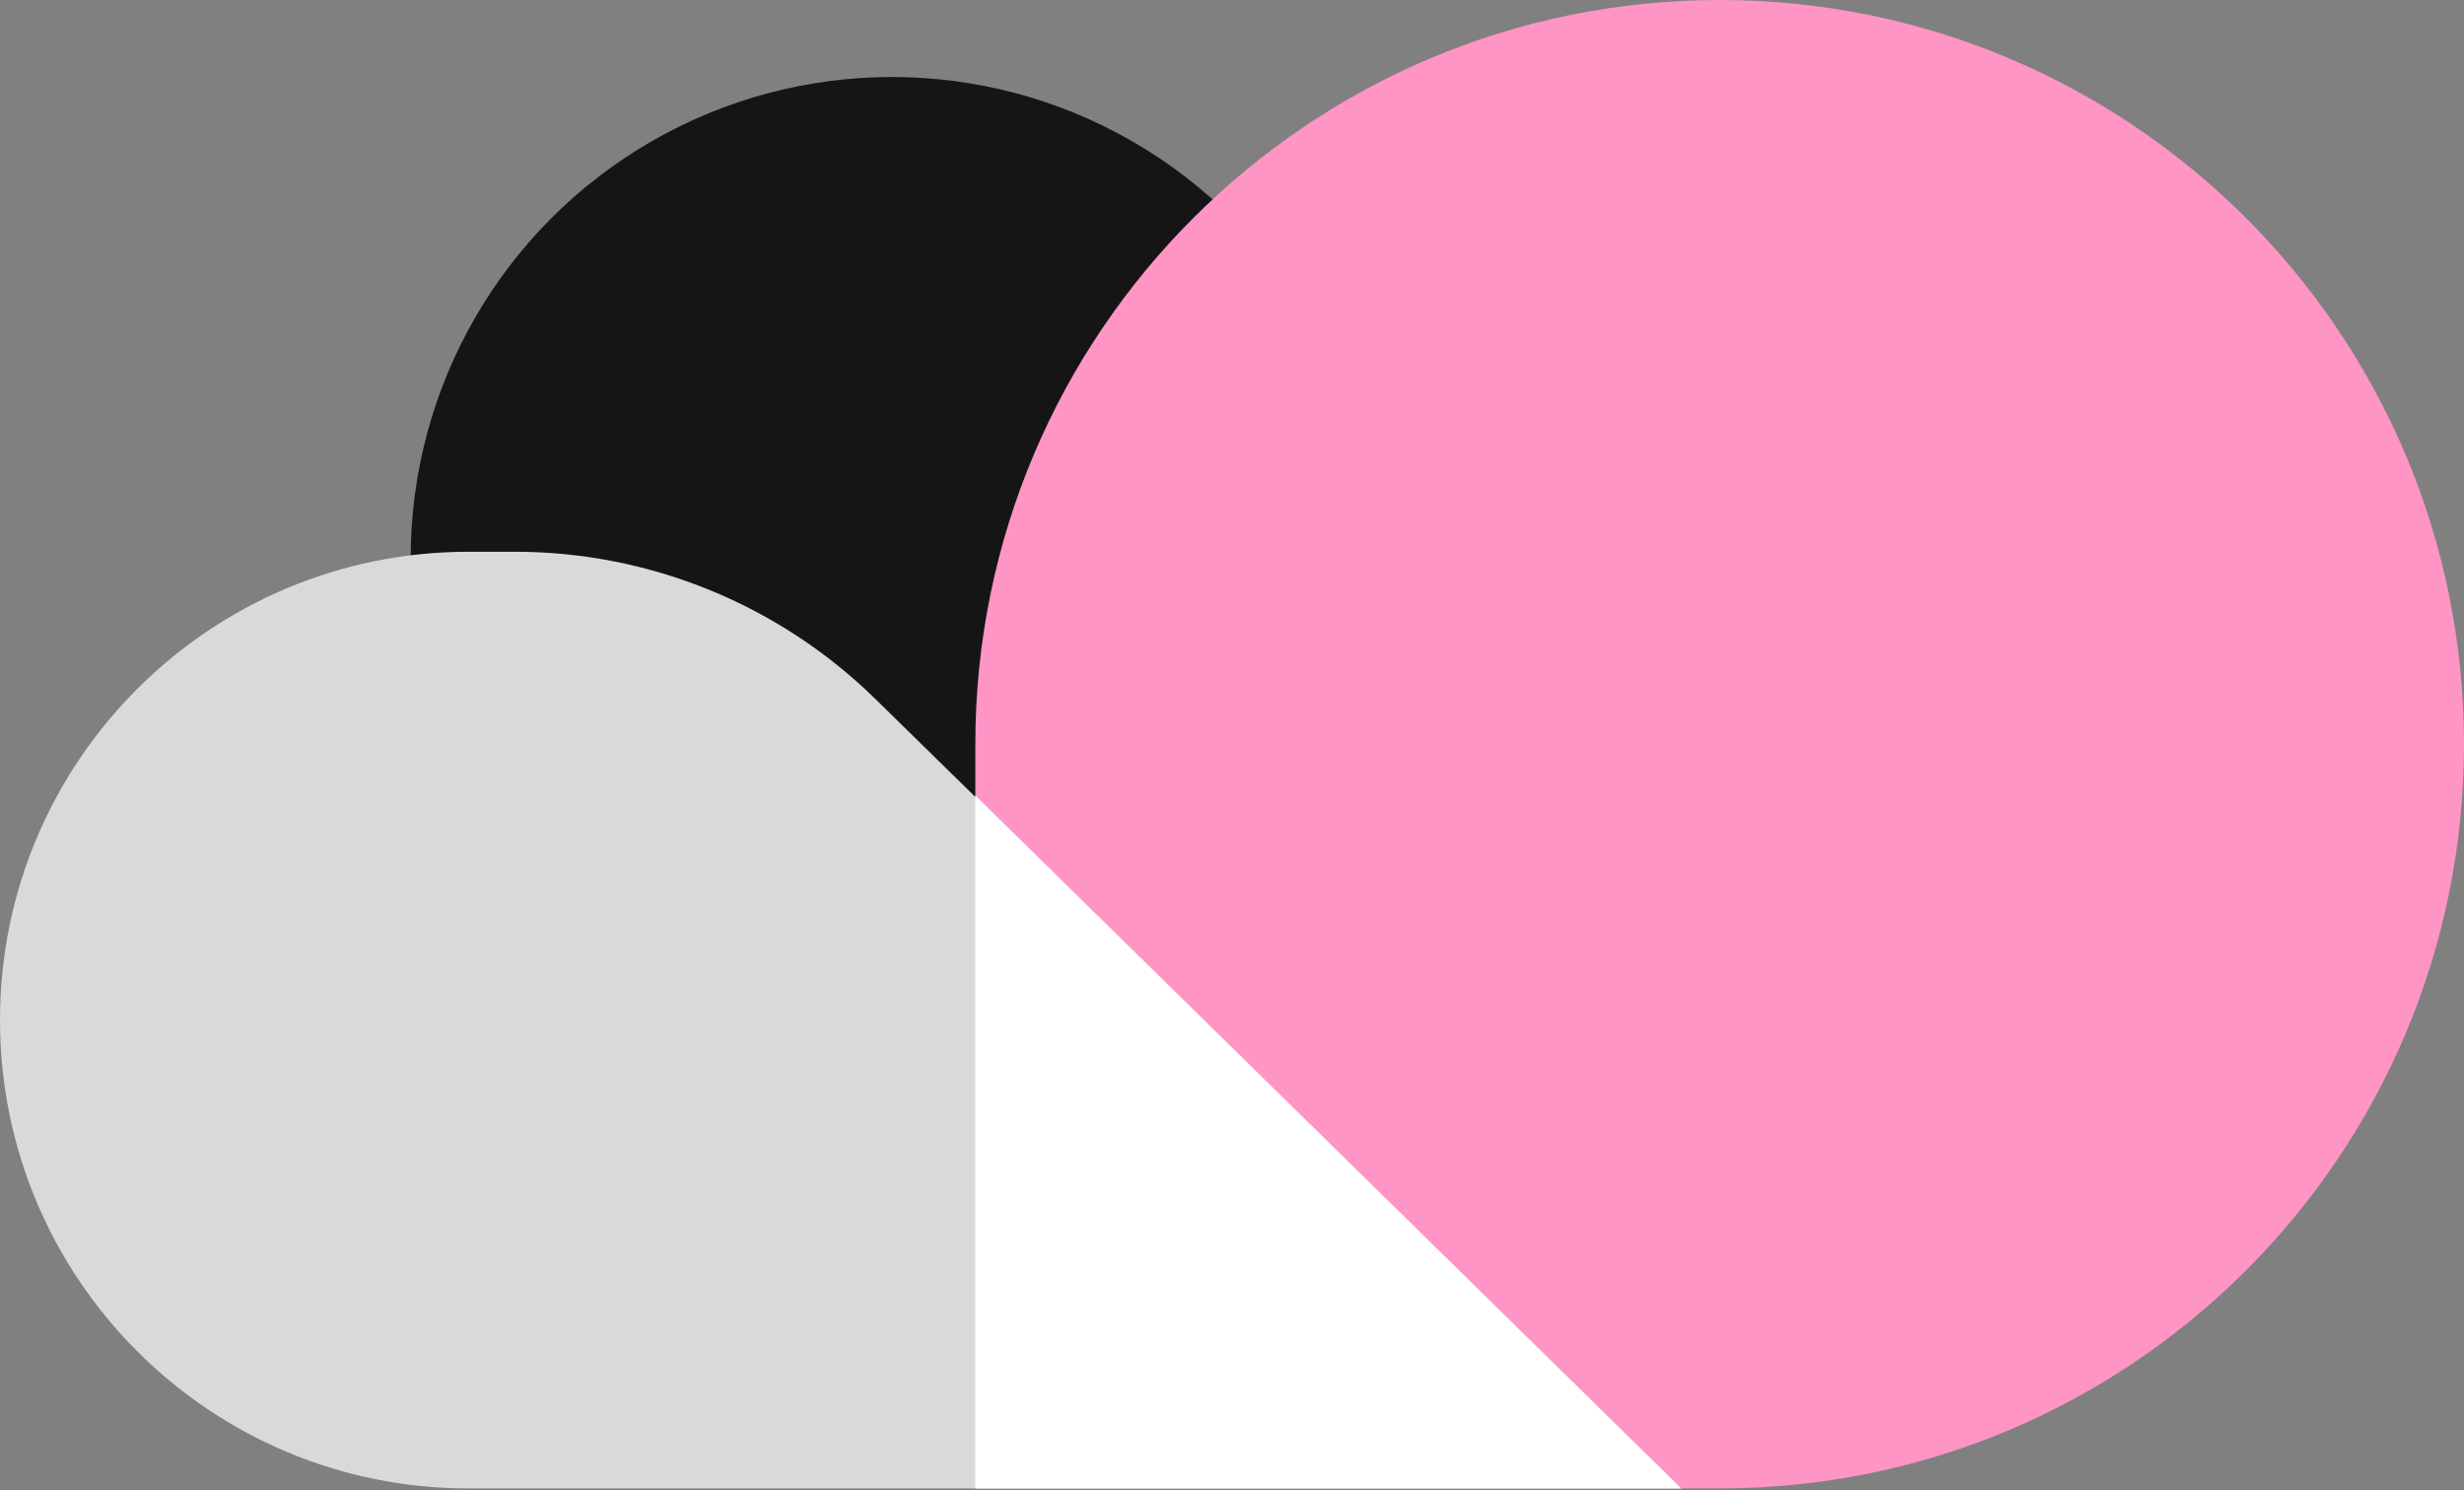 <?xml version="1.0" encoding="UTF-8"?> <svg xmlns="http://www.w3.org/2000/svg" width="81" height="49" viewBox="0 0 81 49" fill="none"><rect x="0" y="0" width="81" height="49" fill="#808080" stroke="none"/><circle cx="29.32" cy="18.352" r="15.82" fill="#151515"></circle><path d="M32.062 24.469C32.062 10.955 43.017 0 56.531 0C70.045 0 81 10.955 81 24.469C81 37.982 70.045 48.937 56.531 48.937H32.062V24.469Z" fill="#FE95C4"></path><path d="M0 33.539C0 25.035 6.894 18.141 15.398 18.141H16.926C21.355 18.141 25.608 19.877 28.772 22.977L55.266 48.937H15.398C6.894 48.937 0 42.043 0 33.539Z" fill="#D9D9D9"></path><path d="M32.062 26.156L55.266 48.937H32.062V26.156Z" fill="white"></path></svg> 